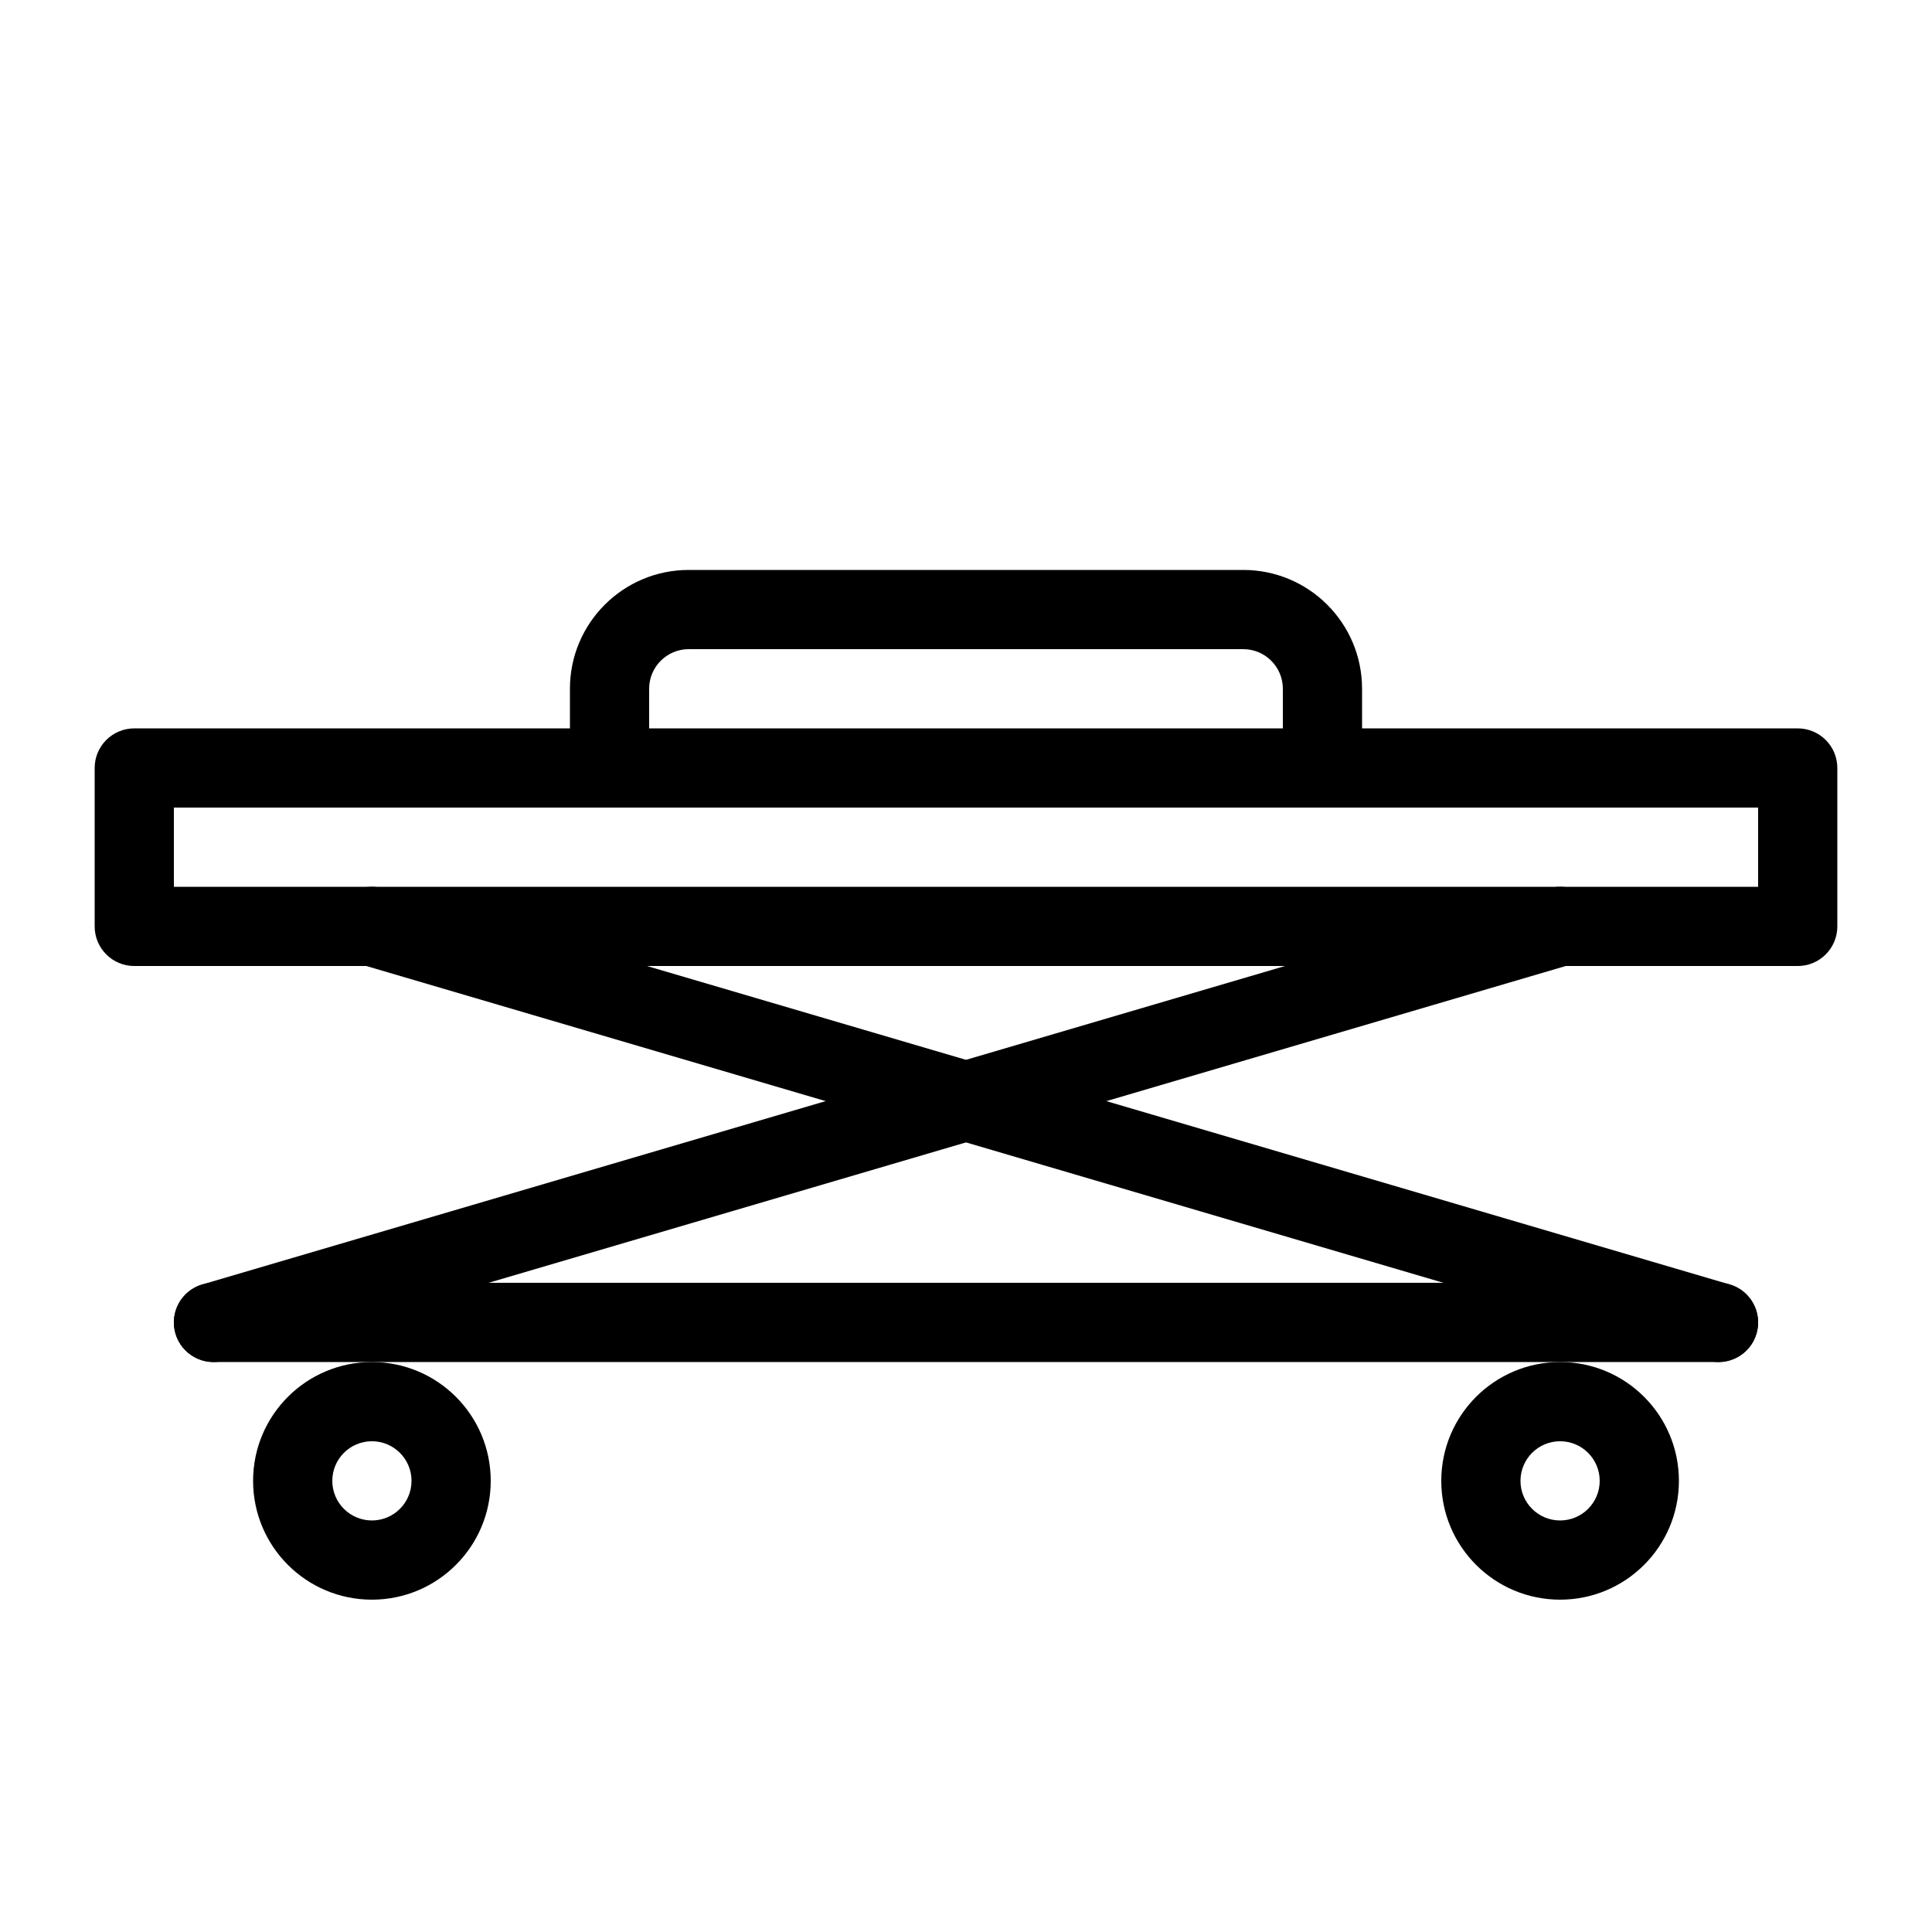 <?xml version="1.0" encoding="UTF-8"?>
<!-- Uploaded to: SVG Repo, www.svgrepo.com, Generator: SVG Repo Mixer Tools -->
<svg fill="#000000" width="800px" height="800px" version="1.1" viewBox="144 144 512 512" xmlns="http://www.w3.org/2000/svg">
 <g>
  <path d="m190.08 358.02v20.992h419.84v-20.992zm-10.496-20.992h440.83c5.797 0 10.496 4.699 10.496 10.496v41.984c0 5.797-4.699 10.496-10.496 10.496h-440.83c-5.797 0-10.496-4.699-10.496-10.496v-41.984c0-5.797 4.699-10.496 10.496-10.496z"/>
  <path d="m316.03 347.52v-20.992c0-5.797 4.699-10.496 10.496-10.496h146.95c5.793 0 10.492 4.699 10.492 10.496v20.992c0 5.797 4.699 10.496 10.496 10.496 5.797 0 10.496-4.699 10.496-10.496v-20.992c0-17.391-14.098-31.488-31.484-31.488h-146.95c-17.391 0-31.488 14.098-31.488 31.488v20.992c0 5.797 4.699 10.496 10.496 10.496s10.496-4.699 10.496-10.496z"/>
  <path d="m554.48 379.43-356.86 104.96c-5.562 1.633-8.746 7.469-7.109 13.031 1.637 5.559 7.469 8.742 13.031 7.106l356.87-104.96c5.559-1.633 8.742-7.469 7.106-13.031-1.637-5.559-7.469-8.742-13.031-7.106z"/>
  <path d="m599.42 483.96h-398.85c-5.797 0-10.496 4.699-10.496 10.496 0 5.797 4.699 10.496 10.496 10.496h398.85c5.797 0 10.496-4.699 10.496-10.496 0-5.797-4.699-10.496-10.496-10.496z"/>
  <path d="m239.6 399.57 356.86 104.96c5.562 1.637 11.395-1.547 13.031-7.106 1.637-5.562-1.547-11.398-7.109-13.031l-356.86-104.96c-5.562-1.637-11.395 1.547-13.031 7.106-1.637 5.562 1.547 11.398 7.109 13.031z"/>
  <path d="m242.56 567.93c-17.391 0-31.488-14.098-31.488-31.488 0-17.391 14.098-31.488 31.488-31.488s31.488 14.098 31.488 31.488c0 17.391-14.098 31.488-31.488 31.488zm0-20.992c5.797 0 10.496-4.699 10.496-10.496 0-5.797-4.699-10.496-10.496-10.496s-10.496 4.699-10.496 10.496c0 5.797 4.699 10.496 10.496 10.496z"/>
  <path d="m557.44 567.93c-17.391 0-31.488-14.098-31.488-31.488 0-17.391 14.098-31.488 31.488-31.488s31.488 14.098 31.488 31.488c0 17.391-14.098 31.488-31.488 31.488zm0-20.992c5.797 0 10.496-4.699 10.496-10.496 0-5.797-4.699-10.496-10.496-10.496s-10.496 4.699-10.496 10.496c0 5.797 4.699 10.496 10.496 10.496z"/>
 </g>
</svg>